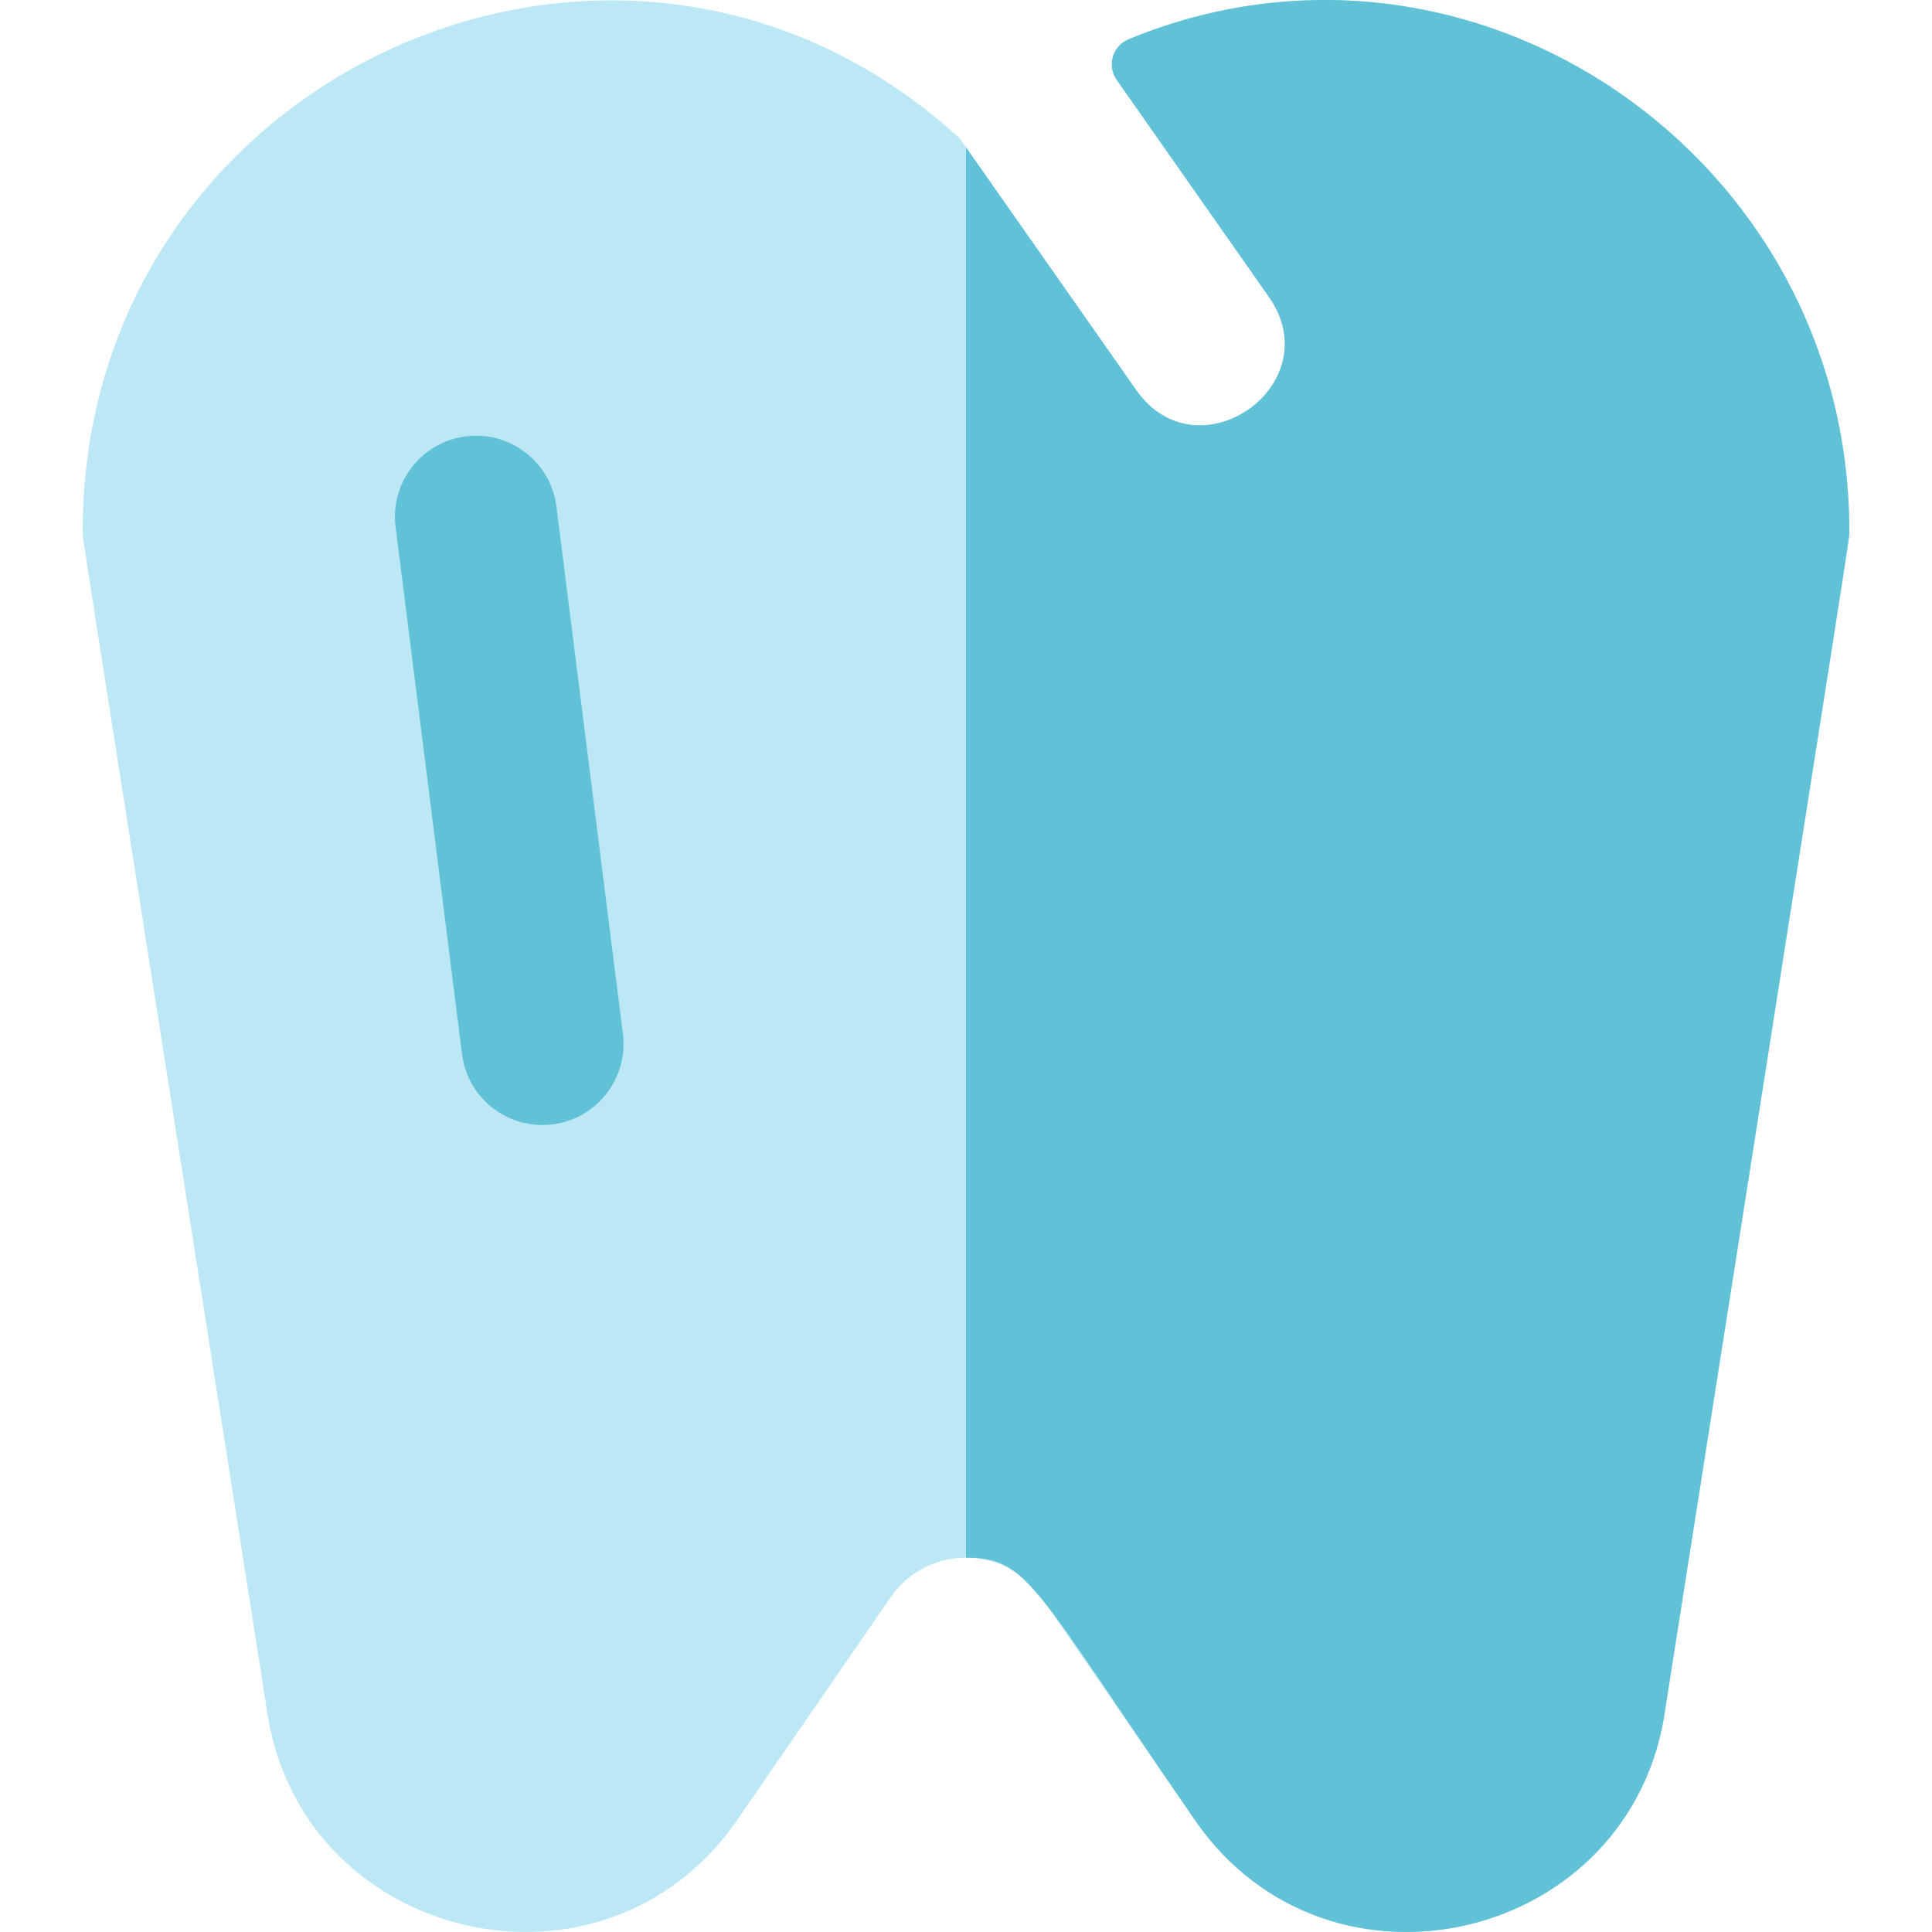 <!-- icon666.com - MILLIONS OF FREE VECTOR ICONS --><svg version="1.1" id="Layer_1" xmlns="http://www.w3.org/2000/svg" xmlns:xlink="http://www.w3.org/1999/xlink" x="0px" y="0px" viewBox="0 0 512.002 512.002" style="enable-background:new 0 0 512.002 512.002;" xml:space="preserve"><path style="fill: rgb(188, 231, 245);" d="M299.103,10.399c-4.255,1.752-5.809,6.989-3.168,10.758l40.345,57.539 c16.296,23.234-18.857,47.946-35.18,24.667c-0.856-1.222-45.849-65.376-46.687-66.603C165.271-45.153,21.922,19.202,21.922,140.694 c0,2.494-3.134-18.28,48.672,311.587c8.164,62.247,89.186,81.691,124.757,30.05l40.64-58.994c9.679-14.053,30.358-14.035,40.024,0 l40.64,58.995c35.6,51.674,116.597,32.155,124.757-30.051c51.599-328.526,48.675-309.082,48.675-311.585 C490.085,41.661,390.267-27.13,299.103,10.399z" fill="#C7E9F4"></path><g><path style="fill: rgb(97, 193, 214);" d="M122.441,279.341c1.368,10.861,10.619,18.801,21.287,18.801c12.993,0,22.955-11.378,21.34-24.172 l-17.604-139.701c-1.482-11.772-12.238-20.124-24-18.629c-11.773,1.482-20.113,12.228-18.629,24L122.441,279.341z" fill="#80D0E1"></path><path style="fill: rgb(97, 193, 214);" d="M299.103,10.399c-4.255,1.752-5.809,6.989-3.168,10.758l40.346,57.539 c16.296,23.234-18.857,47.946-35.18,24.667l-45.098-64.315v373.757c16.514,0.001,17.787,7.302,60.653,69.53 c35.6,51.674,116.599,32.155,124.757-30.051c51.628-328.719,48.673-309.087,48.673-311.588 C490.085,41.661,390.267-27.13,299.103,10.399z" fill="#80D0E1"></path></g></svg>